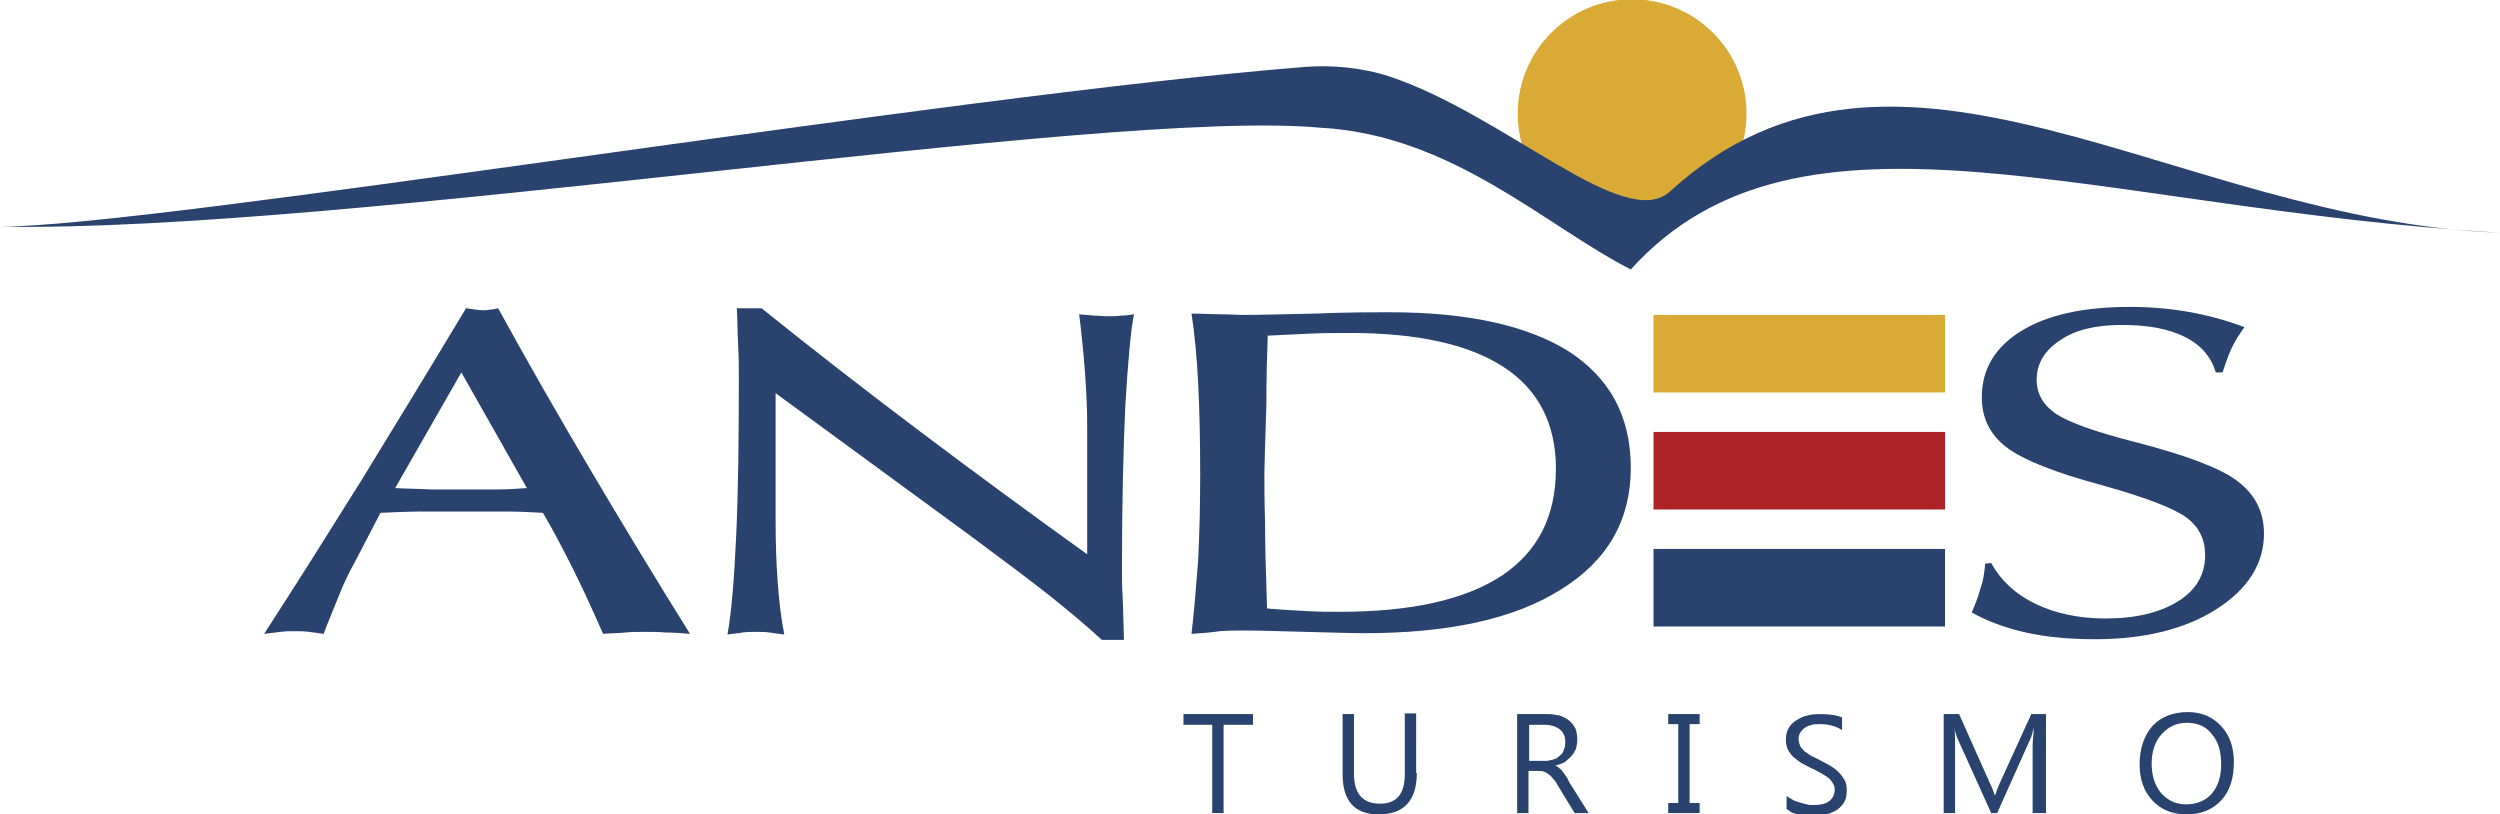 <?xml version="1.0" encoding="utf-8"?>
<!-- Generator: Adobe Illustrator 21.0.2, SVG Export Plug-In . SVG Version: 6.00 Build 0)  -->
<svg version="1.0" id="Layer_1" xmlns="http://www.w3.org/2000/svg" xmlns:xlink="http://www.w3.org/1999/xlink" x="0px" y="0px"
	 viewBox="0 0 373.9 121.8" style="enable-background:new 0 0 373.9 121.8;" xml:space="preserve">
<style type="text/css">
	.st0{fill-rule:evenodd;clip-rule:evenodd;fill:#D9AA35;stroke:#D9AA35;stroke-width:0.216;stroke-miterlimit:22.926;}
	.st1{fill-rule:evenodd;clip-rule:evenodd;fill:#2A426E;}
	.st2{fill-rule:evenodd;clip-rule:evenodd;fill:#D9AA35;}
	.st3{fill-rule:evenodd;clip-rule:evenodd;fill:#AE2329;}
</style>
<circle class="st0" cx="244.1" cy="17" r="17"/>
<path class="st1" d="M373.9,34.8c-48.4-1.7-90.1-37.2-124.1-6.2c-6.8,6.3-24.6-11.4-42.1-17.2c-4-1.3-8.6-1.7-12.4-1.4
	C141.9,14.2,23.4,33.9,0,33.9c52.1,0.9,164.8-17.8,197.5-14.8c19.7,1.1,33.5,14.6,46.4,21.2C269.2,12.3,313.2,31.3,373.9,34.8z"/>
<path class="st1" d="M187.3,108.4H183v13.2h-1.7v-13.2H177v-1.6h10.4V108.4L187.3,108.4z M211.9,115.6c0,4.1-1.9,6.2-5.7,6.2
	c-3.6,0-5.4-2-5.4-6v-9h1.7v8.9c0,3,1.3,4.5,3.9,4.5c2.5,0,3.7-1.5,3.7-4.4v-9.1h1.7V115.6L211.9,115.6z M237.6,121.6h-2.1l-2.5-4.1
	c-0.2-0.4-0.4-0.7-0.7-1c-0.2-0.3-0.4-0.5-0.7-0.7c-0.2-0.2-0.5-0.3-0.7-0.4c-0.3-0.1-0.6-0.1-0.9-0.1h-1.4v6.3h-1.7v-14.8h4.5
	c0.7,0,1.3,0.1,1.8,0.2c0.6,0.2,1,0.4,1.4,0.7c0.4,0.3,0.7,0.7,1,1.2c0.2,0.5,0.3,1.1,0.3,1.7c0,0.5-0.1,1-0.2,1.4
	c-0.2,0.4-0.4,0.8-0.7,1.1c-0.3,0.3-0.6,0.6-1,0.9c-0.4,0.2-0.9,0.4-1.4,0.5v0c0.2,0.1,0.5,0.2,0.6,0.4c0.2,0.1,0.4,0.3,0.5,0.5
	c0.2,0.2,0.3,0.4,0.5,0.7c0.2,0.2,0.3,0.5,0.5,0.9L237.6,121.6L237.6,121.6z M228.7,108.4v5.4h2.4c0.4,0,0.8-0.1,1.2-0.2
	c0.4-0.1,0.7-0.3,1-0.6c0.3-0.2,0.5-0.5,0.6-0.9c0.2-0.4,0.2-0.8,0.2-1.2c0-0.8-0.3-1.4-0.8-1.8c-0.5-0.4-1.3-0.7-2.2-0.7H228.7
	L228.7,108.4z M254.2,106.8v1.5h-1.5v11.8h1.5v1.5h-4.7v-1.5h1.5v-11.8h-1.5v-1.5H254.2L254.2,106.8z M267.2,121v-2
	c0.2,0.2,0.5,0.4,0.9,0.6c0.3,0.2,0.7,0.3,1,0.4c0.4,0.1,0.7,0.2,1.1,0.3c0.4,0.1,0.7,0.1,1,0.1c1.1,0,1.9-0.2,2.4-0.6
	c0.5-0.4,0.8-1,0.8-1.7c0-0.4-0.1-0.7-0.3-1c-0.2-0.3-0.4-0.6-0.7-0.8c-0.3-0.2-0.7-0.5-1.1-0.7c-0.4-0.2-0.9-0.5-1.4-0.7
	c-0.5-0.3-1-0.5-1.5-0.8c-0.5-0.3-0.8-0.6-1.2-0.9c-0.3-0.3-0.6-0.7-0.8-1.1c-0.2-0.4-0.3-0.9-0.3-1.4c0-0.7,0.1-1.3,0.4-1.8
	c0.3-0.5,0.7-0.9,1.2-1.2c0.5-0.3,1-0.6,1.7-0.7c0.6-0.2,1.3-0.2,1.9-0.2c1.5,0,2.5,0.2,3.2,0.5v1.9c-0.9-0.6-2-0.9-3.4-0.9
	c-0.4,0-0.8,0-1.1,0.1c-0.4,0.1-0.7,0.2-1,0.4c-0.3,0.2-0.5,0.4-0.7,0.7c-0.2,0.3-0.3,0.6-0.3,1c0,0.4,0.1,0.7,0.2,1
	c0.1,0.3,0.4,0.5,0.6,0.8c0.3,0.2,0.6,0.4,1,0.7c0.4,0.2,0.9,0.4,1.4,0.7c0.5,0.3,1,0.5,1.5,0.8c0.5,0.3,0.9,0.6,1.3,1
	c0.4,0.4,0.6,0.7,0.9,1.2c0.2,0.4,0.3,0.9,0.3,1.5c0,0.7-0.1,1.3-0.4,1.8c-0.3,0.5-0.7,0.9-1.2,1.2c-0.5,0.3-1.1,0.5-1.7,0.7
	c-0.6,0.1-1.3,0.2-2,0.2c-0.2,0-0.5,0-0.9-0.1c-0.3,0-0.7-0.1-1.1-0.2c-0.4-0.1-0.7-0.2-1-0.3C267.7,121.3,267.4,121.1,267.2,121
	L267.2,121z M305.8,121.6H304v-9.9c0-0.8,0.1-1.7,0.2-2.9h0c-0.2,0.7-0.3,1.1-0.4,1.4l-5.1,11.4h-0.9l-5.1-11.3
	c-0.1-0.3-0.3-0.8-0.4-1.5h0c0.1,0.6,0.1,1.6,0.1,2.9v9.9h-1.7v-14.8h2.3l4.6,10.3c0.4,0.8,0.6,1.4,0.7,1.8h0.1
	c0.3-0.8,0.5-1.4,0.7-1.8l4.7-10.3h2.2V121.6L305.8,121.6z M327,121.8c-2.1,0-3.8-0.7-5.1-2.1c-1.3-1.4-1.9-3.2-1.9-5.4
	c0-2.4,0.7-4.3,1.9-5.7c1.3-1.4,3.1-2.1,5.3-2.1c2.1,0,3.7,0.7,5,2.1c1.3,1.4,1.9,3.2,1.9,5.4c0,2.4-0.6,4.3-1.9,5.7
	C330.9,121.1,329.2,121.8,327,121.8L327,121.8z M327.1,108.1c-1.6,0-2.8,0.6-3.8,1.7c-1,1.1-1.5,2.6-1.5,4.4c0,1.8,0.5,3.3,1.4,4.4
	c1,1.1,2.2,1.7,3.7,1.7c1.6,0,2.9-0.5,3.9-1.6c0.9-1.1,1.4-2.5,1.4-4.4c0-2-0.5-3.5-1.4-4.5C330,108.7,328.7,108.1,327.1,108.1z"/>
<path class="st1" d="M59.1,73c1.8,0.1,3.6,0.1,5.3,0.2c1.7,0,3.5,0,5.1,0c1.6,0,3.2,0,4.8,0c1.6,0,3.1-0.1,4.5-0.2l-9.8-17.3
	L59.1,73L59.1,73z M39.5,94.8c4.8-7.4,9.7-15.2,14.7-23.2c4.9-8,10.1-16.5,15.5-25.5c0.5,0.1,0.9,0.1,1.3,0.2c0.4,0,0.8,0.1,1.1,0.1
	c0.4,0,0.8,0,1.2-0.1c0.4,0,0.8-0.1,1.2-0.2c4.5,8.2,9.2,16.4,14,24.5c4.8,8.1,9.7,16.2,14.7,24.2c-1.3-0.1-2.5-0.2-3.6-0.2
	c-1.1-0.1-2.1-0.1-3.1-0.1c-1,0-2,0-3,0.1c-1,0.1-2.1,0.1-3.3,0.2c-1.5-3.4-2.9-6.5-4.4-9.5c-1.5-3-3-5.9-4.6-8.6
	c-1.8-0.1-3.7-0.2-5.7-0.2c-1.9,0-3.8,0-5.8,0c-2,0-4.1,0-6.2,0c-2.1,0-4.4,0.1-6.6,0.2l-3.9,7.5c-0.9,1.6-1.7,3.3-2.4,5.1
	c-0.7,1.8-1.5,3.6-2.2,5.5c-0.8-0.1-1.5-0.2-2.2-0.3c-0.7-0.1-1.4-0.1-2.1-0.1c-0.7,0-1.4,0-2.1,0.1C41.2,94.6,40.4,94.7,39.5,94.8
	L39.5,94.8z M108.8,94.9c0.6-3.3,1-8.2,1.3-14.7c0.3-6.4,0.4-14.2,0.4-23.5c0-1.6,0-3.3-0.1-5c-0.1-1.8-0.1-3.6-0.2-5.6h3.7
	c7.7,6.2,15.7,12.4,23.8,18.5c8.1,6.1,16.4,12.2,24.9,18.3V63.8c0-2.3-0.1-4.9-0.3-7.7c-0.2-2.8-0.5-5.9-0.9-9.1
	c0.7,0.1,1.4,0.1,2.1,0.2c0.7,0,1.4,0.1,2.1,0.1c0.7,0,1.4,0,2.1-0.1c0.7,0,1.3-0.1,1.9-0.2c-0.5,2.5-0.9,7.1-1.3,13.7
	c-0.3,6.6-0.5,14.7-0.5,24.4c0,1,0,2.4,0.1,4.2c0.1,1.7,0.1,3.9,0.2,6.4l-3.3,0c-2.3-2.1-4.9-4.3-7.8-6.6c-2.9-2.3-6.8-5.2-11.5-8.7
	l-29.5-21.6v19c0,3.3,0.1,6.3,0.3,9.1c0.2,2.8,0.5,5.5,1,8c-0.8-0.1-1.5-0.2-2.2-0.3c-0.7-0.1-1.4-0.1-2.1-0.1c-0.6,0-1.3,0-1.9,0.1
	C110.4,94.7,109.6,94.8,108.8,94.9L108.8,94.9z M178.2,94.8c0.4-3.4,0.7-7.1,1-11.1c0.2-4,0.3-8.2,0.3-12.8c0-5.1-0.1-9.6-0.3-13.5
	c-0.2-3.9-0.5-7.3-1-10.5c1.5,0,2.8,0.1,4.2,0.1c1.3,0,2.6,0.1,3.8,0.1c2.2,0,5.7-0.1,10.5-0.2c4.8-0.2,8.5-0.2,11.1-0.2
	c11.8,0,20.7,2,26.9,5.9c6.1,4,9.2,9.7,9.2,17.4c0,7.8-3.5,13.9-10.5,18.2c-7,4.4-16.8,6.5-29.4,6.5c-1.9,0-4.9-0.1-8.8-0.2
	c-4-0.1-7-0.2-9-0.2c-1.2,0-2.5,0-3.8,0.1C181.1,94.6,179.7,94.7,178.2,94.8L178.2,94.8z M189.5,91c2.2,0.2,4.2,0.3,6,0.4
	c1.8,0.1,3.4,0.1,4.9,0.1c10.7,0,18.7-1.8,24.2-5.4c5.4-3.6,8.1-8.9,8.1-16c0-6.7-2.6-11.8-7.8-15.2c-5.2-3.4-12.9-5.1-23-5.1
	c-2.1,0-4.1,0-6.1,0.1c-2,0.1-4.1,0.2-6.2,0.3c-0.1,2.7-0.2,6.1-0.2,10.3c-0.2,6.1-0.3,9.6-0.3,10.4c0,1.8,0,4.1,0.1,7.1
	C189.2,81,189.3,85.3,189.5,91L189.5,91z M296.9,84.3l0.9-0.1c1.5,2.7,3.7,4.7,6.6,6.1c2.9,1.4,6.4,2.2,10.5,2.2
	c4.6,0,8.2-0.9,10.9-2.6c2.7-1.7,4-4,4-6.9c0-2.3-0.9-4.2-2.8-5.6c-1.9-1.4-6.1-3-12.5-4.8c-7.1-1.9-11.9-3.8-14.4-5.7
	c-2.5-1.9-3.7-4.4-3.7-7.5c0-4.2,2-7.5,5.9-9.9c3.9-2.4,9.3-3.6,16.2-3.6c6.1,0,11.8,1,17.1,3c0,0,0.1,0,0.1,0
	c-0.8,1.1-1.5,2.2-2,3.3c-0.5,1.1-0.9,2.3-1.3,3.5h-1c-0.7-2.3-2.2-4.1-4.6-5.3c-2.4-1.2-5.5-1.8-9.4-1.8c-3.9,0-7,0.7-9.3,2.3
	c-2.3,1.5-3.5,3.5-3.5,5.9c0,2.1,1,3.8,2.9,5.1c2,1.3,5.9,2.7,11.8,4.2c7.7,2,12.8,3.9,15.4,5.9c2.6,2,3.9,4.6,3.9,7.8
	c0,4.5-2.4,8.3-7.1,11.3c-4.7,3-10.8,4.5-18.1,4.5c-3.8,0-7.3-0.3-10.4-1c-3.1-0.7-5.8-1.7-8.1-3c0.5-1.2,1-2.4,1.3-3.6
	C296.6,86.9,296.8,85.6,296.9,84.3z"/>
<rect x="247.3" y="47.1" class="st2" width="43.6" height="11.6"/>
<rect x="247.3" y="64.6" class="st3" width="43.6" height="11.6"/>
<rect x="247.3" y="82.1" class="st1" width="43.6" height="11.6"/>
</svg>
